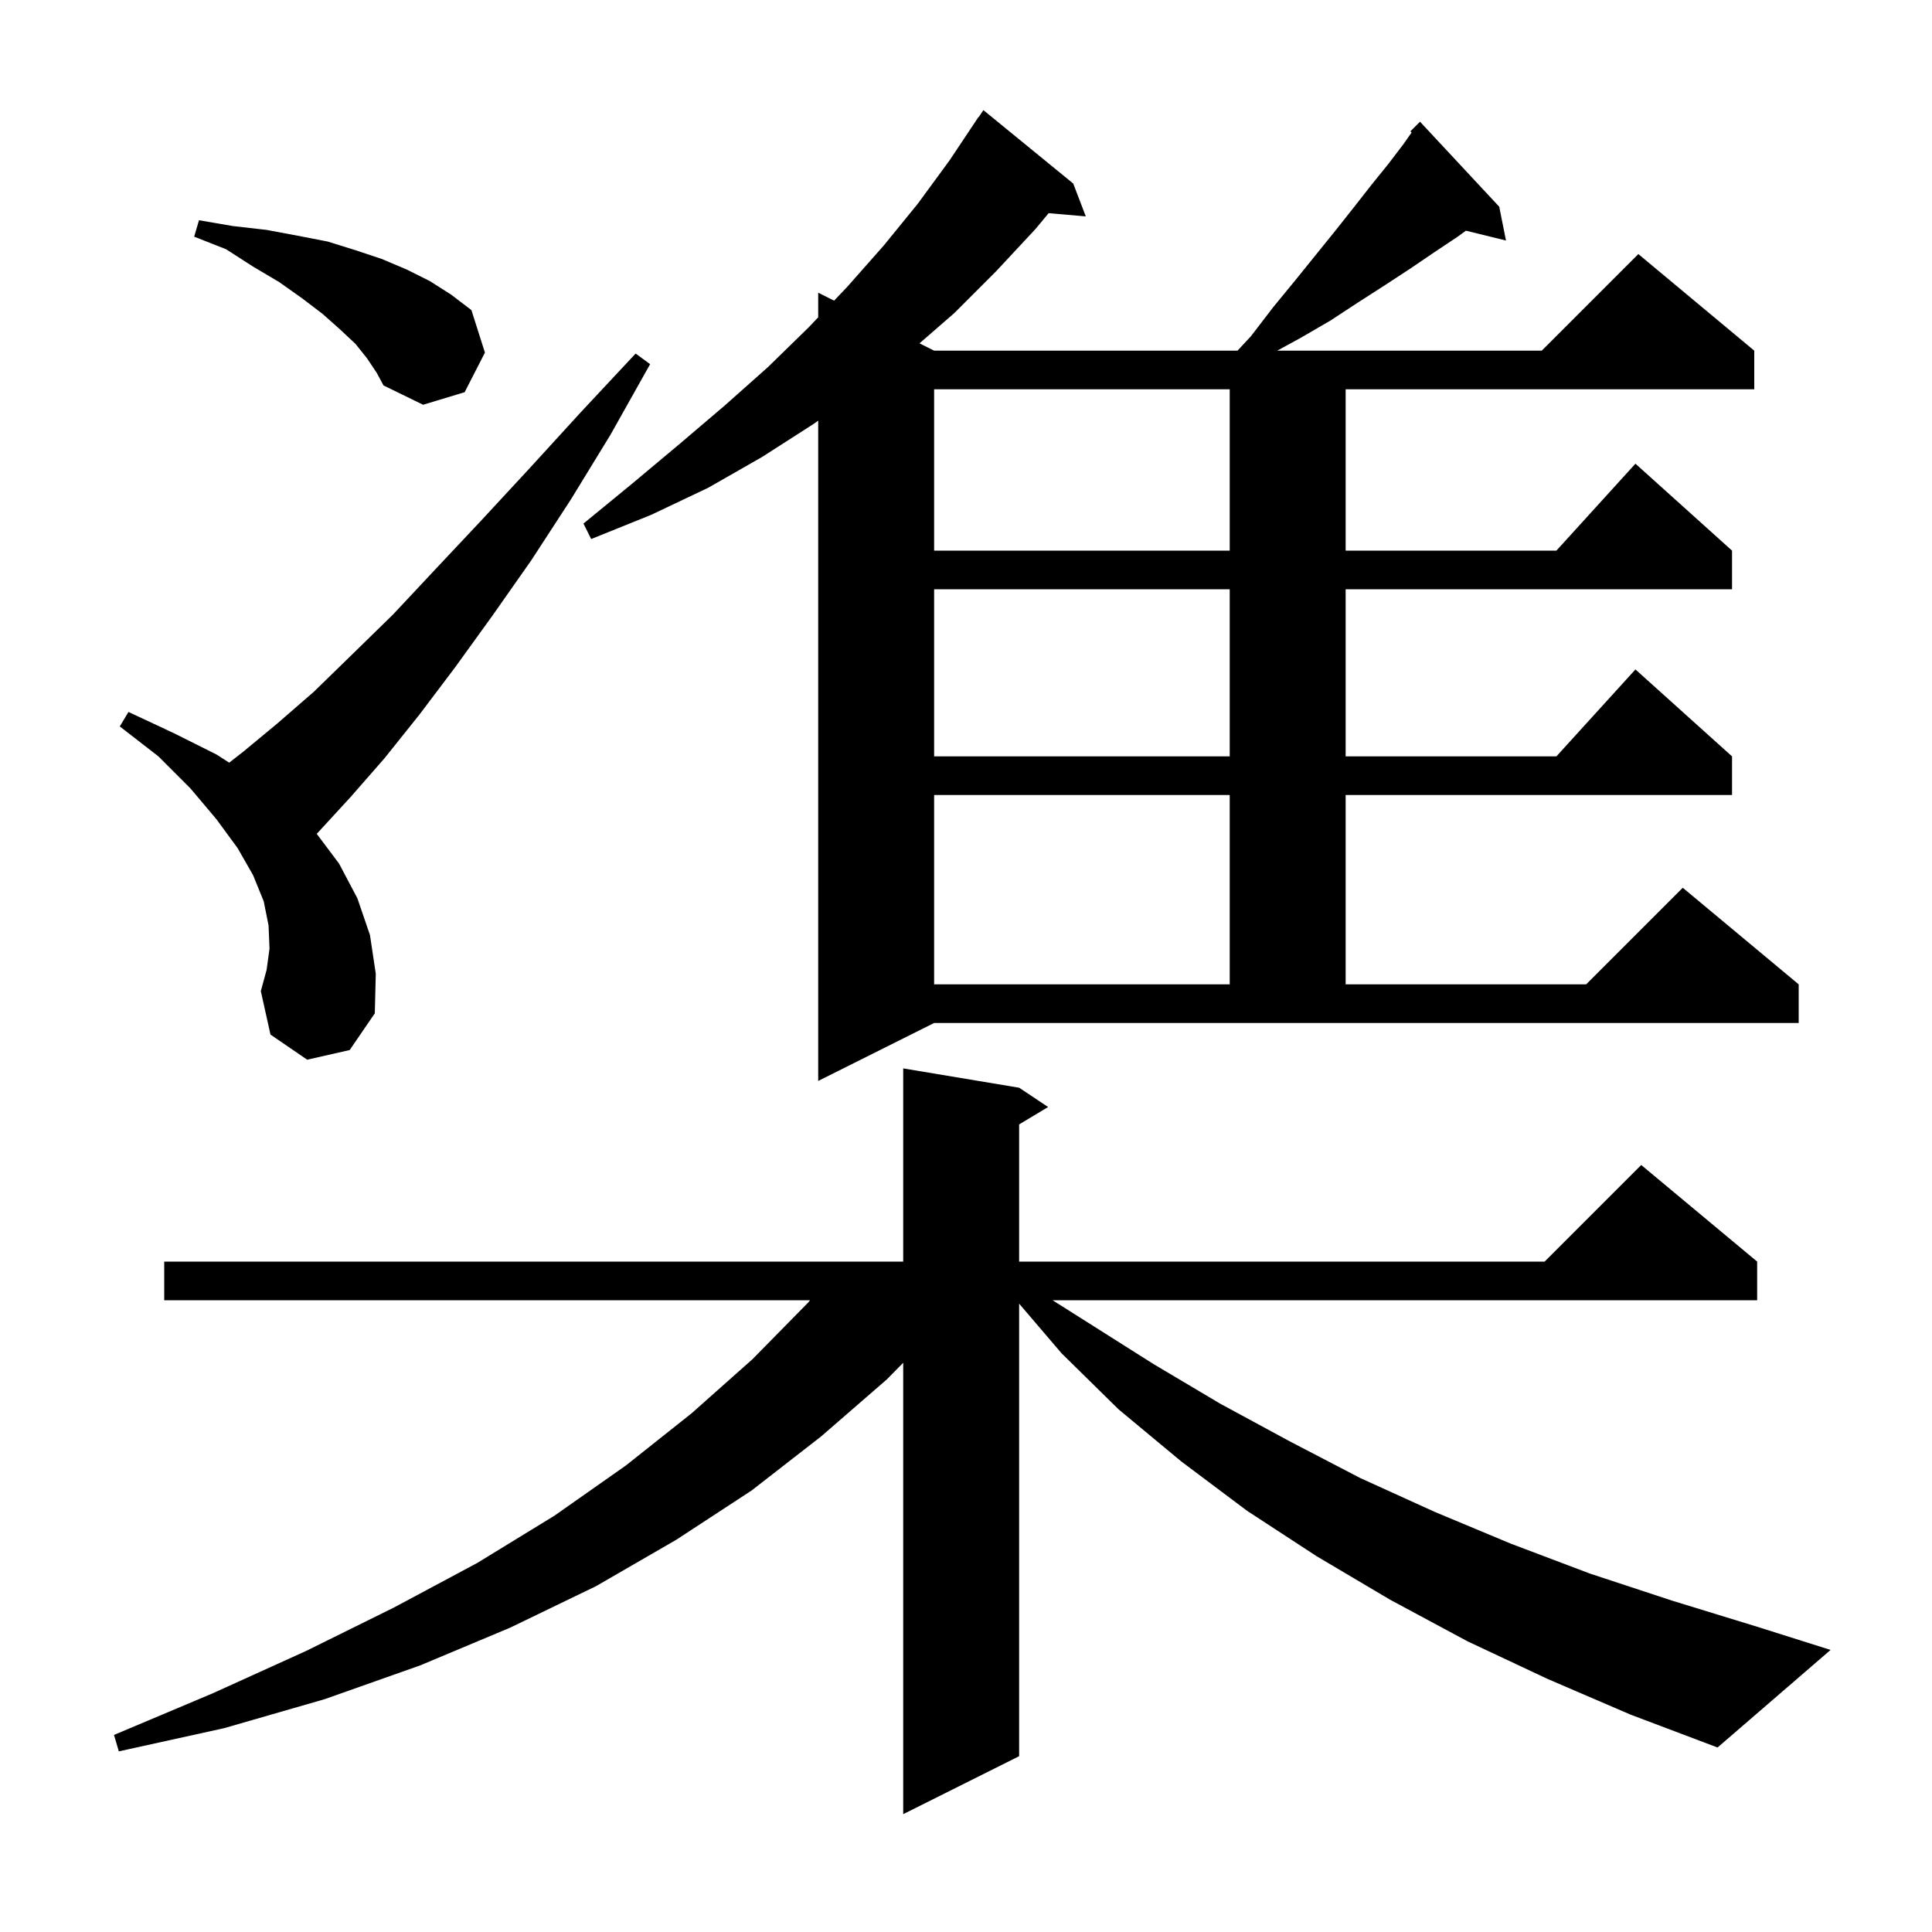 <svg xmlns="http://www.w3.org/2000/svg" xmlns:xlink="http://www.w3.org/1999/xlink" version="1.1" baseProfile="full" viewBox="0 0 200 200" width="200" height="200"><g fill="currentColor"><path d="M 160.2 173.8 L 151.9 169.9 L 143.9 165.6 L 136.3 161.1 L 129.1 156.4 L 122.3 151.3 L 115.8 145.9 L 109.9 140.1 L 105.5 134.953 L 105.5 181.8 L 93.5 187.8 L 93.5 141.073 L 91.8 142.8 L 85.0 148.7 L 77.8 154.3 L 70.0 159.4 L 61.7 164.2 L 52.8 168.5 L 43.5 172.4 L 33.6 175.9 L 23.2 178.9 L 12.3 181.3 L 11.8 179.6 L 22.0 175.3 L 31.7 170.9 L 40.8 166.4 L 49.4 161.8 L 57.4 156.9 L 64.8 151.7 L 71.6 146.3 L 77.9 140.7 L 83.7 134.8 L 83.855 134.6 L 17.0 134.6 L 17.0 130.6 L 93.5 130.6 L 93.5 110.6 L 105.5 112.6 L 108.5 114.6 L 105.5 116.4 L 105.5 130.6 L 159.9 130.6 L 169.9 120.6 L 181.9 130.6 L 181.9 134.6 L 108.963 134.6 L 119.4 141.2 L 126.3 145.3 L 133.5 149.2 L 140.8 153.0 L 148.5 156.5 L 156.4 159.8 L 164.6 162.9 L 173.1 165.7 L 181.9 168.4 L 189.5 170.8 L 177.8 180.9 L 168.8 177.5 Z M 84.7 111.9 L 84.7 43.547 L 84.2 43.9 L 78.9 47.3 L 73.3 50.5 L 67.4 53.3 L 61.2 55.8 L 60.4 54.2 L 65.4 50.1 L 70.3 46.0 L 75.0 42.0 L 79.5 38.0 L 83.7 33.9 L 84.7 32.85 L 84.7 30.3 L 86.345 31.123 L 87.7 29.7 L 91.5 25.4 L 95.0 21.1 L 98.3 16.6 L 101.3 12.1 L 101.323 12.116 L 101.8 11.4 L 111.1 19.0 L 112.4 22.4 L 108.554 22.068 L 107.2 23.7 L 103.1 28.1 L 98.8 32.4 L 95.186 35.543 L 96.7 36.3 L 128.107 36.3 L 129.5 34.8 L 131.8 31.8 L 134.1 29.0 L 138.3 23.8 L 140.2 21.4 L 142.0 19.1 L 143.7 17.0 L 145.3 14.9 L 146.132 13.712 L 146.0 13.6 L 147.0 12.6 L 155.2 21.4 L 155.9 24.9 L 151.751 23.881 L 150.9 24.5 L 148.5 26.1 L 146.0 27.8 L 143.4 29.5 L 140.6 31.3 L 137.7 33.2 L 134.6 35.0 L 132.217 36.3 L 159.6 36.3 L 169.6 26.3 L 181.6 36.3 L 181.6 40.3 L 139.3 40.3 L 139.3 57.0 L 161.118 57.0 L 169.3 48.0 L 179.3 57.0 L 179.3 61.0 L 139.3 61.0 L 139.3 78.3 L 161.118 78.3 L 169.3 69.3 L 179.3 78.3 L 179.3 82.3 L 139.3 82.3 L 139.3 101.9 L 164.2 101.9 L 174.2 91.9 L 186.2 101.9 L 186.2 105.9 L 96.7 105.9 Z M 31.8 109.7 L 28.0 107.1 L 27.0 102.6 L 27.6 100.4 L 27.9 98.2 L 27.8 95.8 L 27.3 93.3 L 26.2 90.6 L 24.6 87.8 L 22.4 84.8 L 19.7 81.6 L 16.4 78.3 L 12.4 75.2 L 13.3 73.7 L 18.0 75.9 L 22.4 78.1 L 23.727 78.951 L 25.2 77.8 L 28.7 74.9 L 32.5 71.6 L 36.4 67.8 L 40.7 63.6 L 45.1 58.9 L 49.8 53.9 L 54.8 48.5 L 60.1 42.7 L 65.8 36.6 L 67.3 37.7 L 63.2 45.0 L 59.1 51.7 L 55.0 58.0 L 51.0 63.7 L 47.1 69.1 L 43.4 74.0 L 39.8 78.5 L 36.3 82.5 L 32.9 86.2 L 32.787 86.316 L 35.1 89.4 L 37.0 93.0 L 38.3 96.8 L 38.9 100.8 L 38.8 104.9 L 36.2 108.7 Z M 96.7 82.3 L 96.7 101.9 L 127.3 101.9 L 127.3 82.3 Z M 96.7 61.0 L 96.7 78.3 L 127.3 78.3 L 127.3 61.0 Z M 96.7 40.3 L 96.7 57.0 L 127.3 57.0 L 127.3 40.3 Z M 38.0 37.1 L 36.8 35.6 L 35.2 34.1 L 33.4 32.5 L 31.3 30.9 L 28.9 29.2 L 26.2 27.6 L 23.4 25.8 L 20.1 24.5 L 20.6 22.8 L 24.1 23.4 L 27.6 23.8 L 30.8 24.4 L 33.9 25.0 L 36.8 25.9 L 39.5 26.8 L 42.1 27.9 L 44.5 29.1 L 46.7 30.5 L 48.8 32.1 L 50.2 36.5 L 48.1 40.6 L 43.8 41.9 L 39.7 39.9 L 39.0 38.6 Z "/></g></svg>